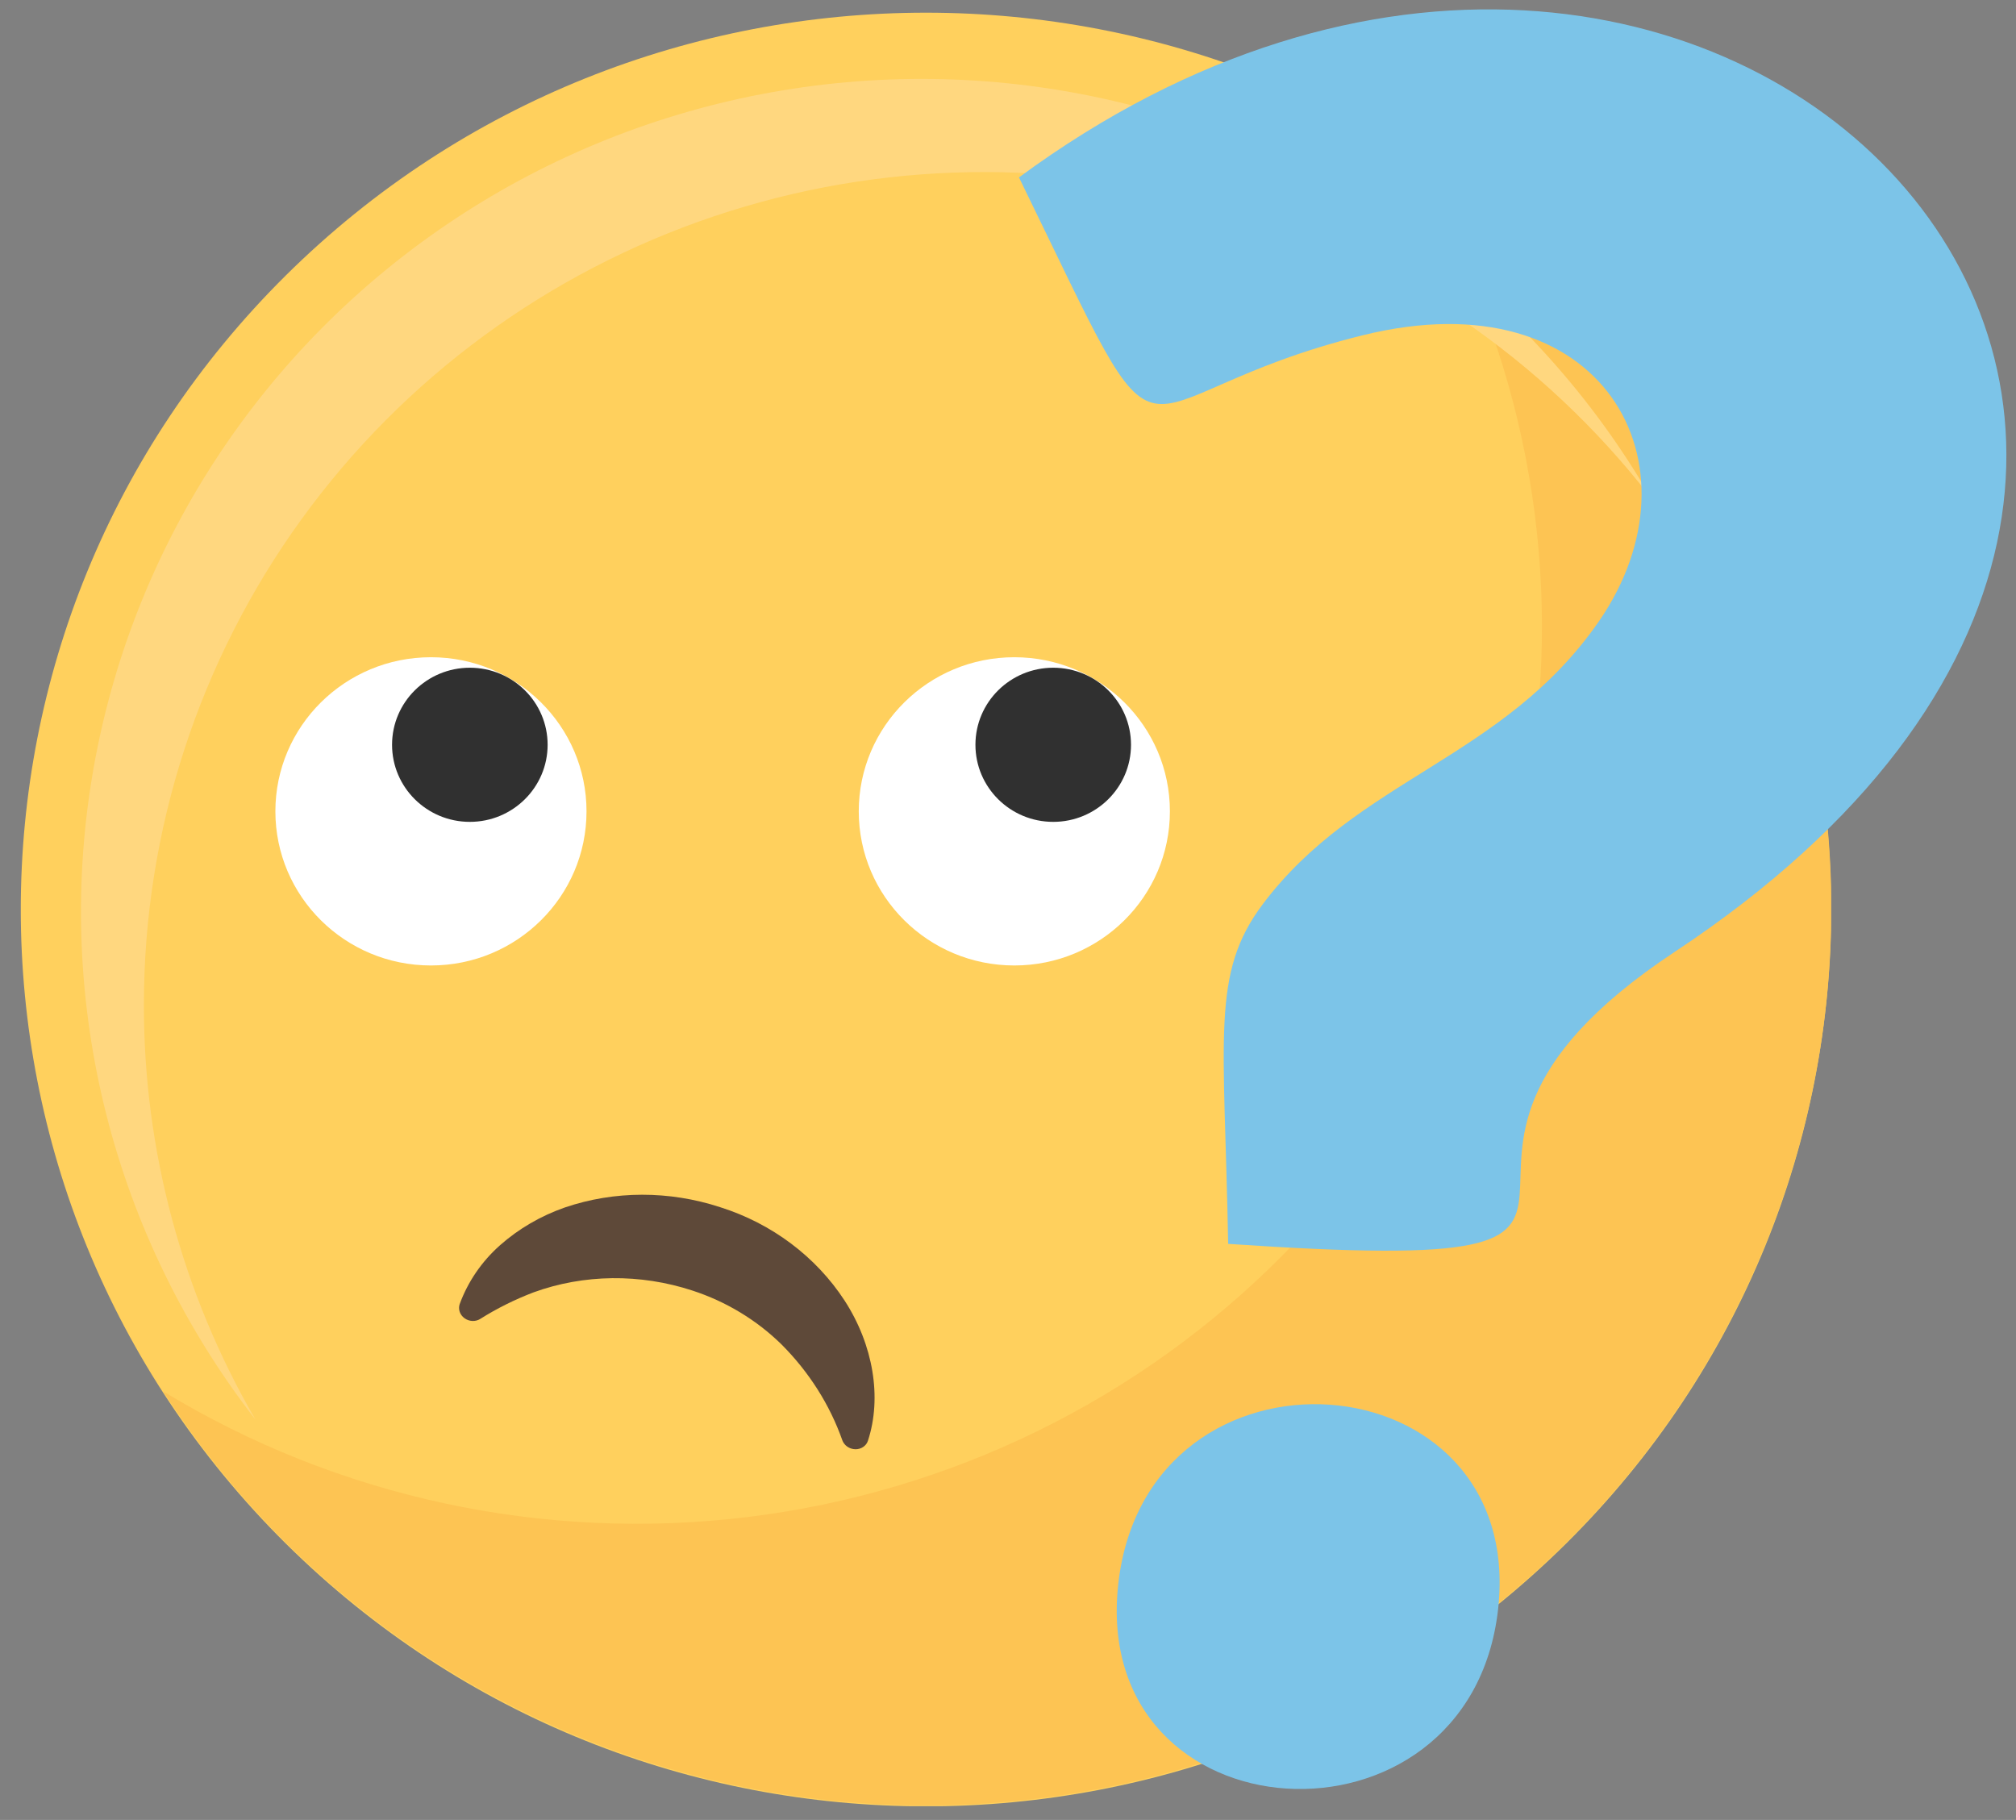 <svg width="72" height="65" viewBox="0 0 72 65" fill="none" xmlns="http://www.w3.org/2000/svg">
<rect x="0" y="0" width="72" height="65" fill="#808080" stroke="none"/>
<g clip-path="url(#clip0_73_1066)">
<path d="M55.929 55.132C68.554 42.623 68.554 22.343 55.929 9.834C43.304 -2.674 22.836 -2.674 10.211 9.834C-2.414 22.343 -2.414 42.623 10.211 55.132C22.836 67.641 43.304 67.641 55.929 55.132Z" fill="#FFD05D"/>
<path d="M49.986 5.145C53.924 11.254 55.654 18.505 54.895 25.714C54.135 32.923 50.931 39.663 45.805 44.835C40.679 50.006 33.935 53.302 26.674 54.184C19.413 55.066 12.064 53.483 5.829 49.693C8.447 53.751 11.954 57.173 16.091 59.703C20.227 62.233 24.886 63.806 29.721 64.305C34.556 64.804 39.443 64.217 44.017 62.587C48.591 60.956 52.736 58.325 56.142 54.889C59.548 51.452 62.128 47.299 63.69 42.738C65.252 38.177 65.756 33.326 65.165 28.545C64.573 23.765 62.901 19.178 60.273 15.126C57.645 11.074 54.129 7.661 49.986 5.142V5.145Z" fill="#FDC453"/>
<path d="M5.139 35.861C5.144 29.652 7.11 23.601 10.761 18.555C14.412 13.509 19.566 9.722 25.5 7.725C31.433 5.728 37.849 5.622 43.846 7.42C49.844 9.218 55.123 12.831 58.944 17.753C56.897 14.219 54.138 11.14 50.84 8.706C47.541 6.272 43.773 4.536 39.769 3.605C35.766 2.674 31.611 2.568 27.565 3.294C23.518 4.02 19.665 5.561 16.244 7.824C12.824 10.086 9.909 13.021 7.681 16.445C5.453 19.87 3.958 23.712 3.291 27.733C2.623 31.753 2.797 35.867 3.8 39.818C4.804 43.77 6.616 47.475 9.125 50.704C6.503 46.189 5.128 41.069 5.139 35.861Z" fill="#FFD77F"/>
<path d="M36.226 34.482C39.294 34.482 41.782 32.018 41.782 28.977C41.782 25.937 39.294 23.473 36.226 23.473C33.157 23.473 30.67 25.937 30.67 28.977C30.67 32.018 33.157 34.482 36.226 34.482Z" fill="white"/>
<path d="M37.615 29.353C39.149 29.353 40.393 28.12 40.393 26.6C40.393 25.08 39.149 23.848 37.615 23.848C36.081 23.848 34.837 25.08 34.837 26.6C34.837 28.12 36.081 29.353 37.615 29.353Z" fill="#303030"/>
<path d="M15.391 34.482C18.459 34.482 20.947 32.018 20.947 28.977C20.947 25.937 18.459 23.473 15.391 23.473C12.322 23.473 9.835 25.937 9.835 28.977C9.835 32.018 12.322 34.482 15.391 34.482Z" fill="white"/>
<path d="M16.78 29.353C18.314 29.353 19.558 28.12 19.558 26.6C19.558 25.08 18.314 23.848 16.78 23.848C15.246 23.848 14.002 25.08 14.002 26.6C14.002 28.12 15.246 29.353 16.78 29.353Z" fill="#303030"/>
<path d="M30.164 46.45C29.143 44.882 27.563 43.696 25.72 43.115C23.9 42.519 21.943 42.522 20.177 43.124C19.313 43.425 18.525 43.884 17.858 44.474C17.205 45.053 16.712 45.773 16.417 46.577C16.387 46.665 16.387 46.761 16.418 46.852C16.449 46.942 16.509 47.022 16.59 47.081C16.67 47.139 16.767 47.173 16.867 47.178C16.967 47.183 17.065 47.159 17.147 47.108C17.745 46.731 18.384 46.413 19.055 46.157C20.85 45.504 22.861 45.481 24.728 46.092C25.931 46.484 27.025 47.146 27.913 48.018C28.895 49.002 29.637 50.173 30.085 51.444C30.11 51.51 30.151 51.57 30.204 51.621C30.257 51.671 30.322 51.709 30.392 51.733C30.443 51.75 30.497 51.759 30.55 51.76C30.651 51.761 30.749 51.733 30.829 51.678C30.91 51.623 30.969 51.546 30.998 51.456C31.502 49.913 31.19 48.033 30.164 46.45Z" fill="#5E4939"/>
</g>
<path d="M36.392 6.336C61.233 -11.949 87.49 15.688 59.815 33.993C47.7 42.007 62.465 45.69 43.863 44.425C43.73 36.993 43.237 34.772 45.099 32.293C48.482 27.79 53.711 27.115 57.115 22.175C60.942 16.611 57.284 9.842 48.661 11.976C39.509 14.242 42.126 18.074 36.392 6.336Z" fill="#7CC4E8"/>
<path d="M39.94 56.557C40.976 47.39 54.526 48.383 53.503 57.478C52.481 66.572 38.902 65.761 39.94 56.557Z" fill="#7CC4E8"/>
<defs>
<clipPath id="clip0_73_1066">
<rect width="64.652" height="64.057" fill="white" transform="translate(0.743 0.452)"/>
</clipPath>
</defs>
</svg>
